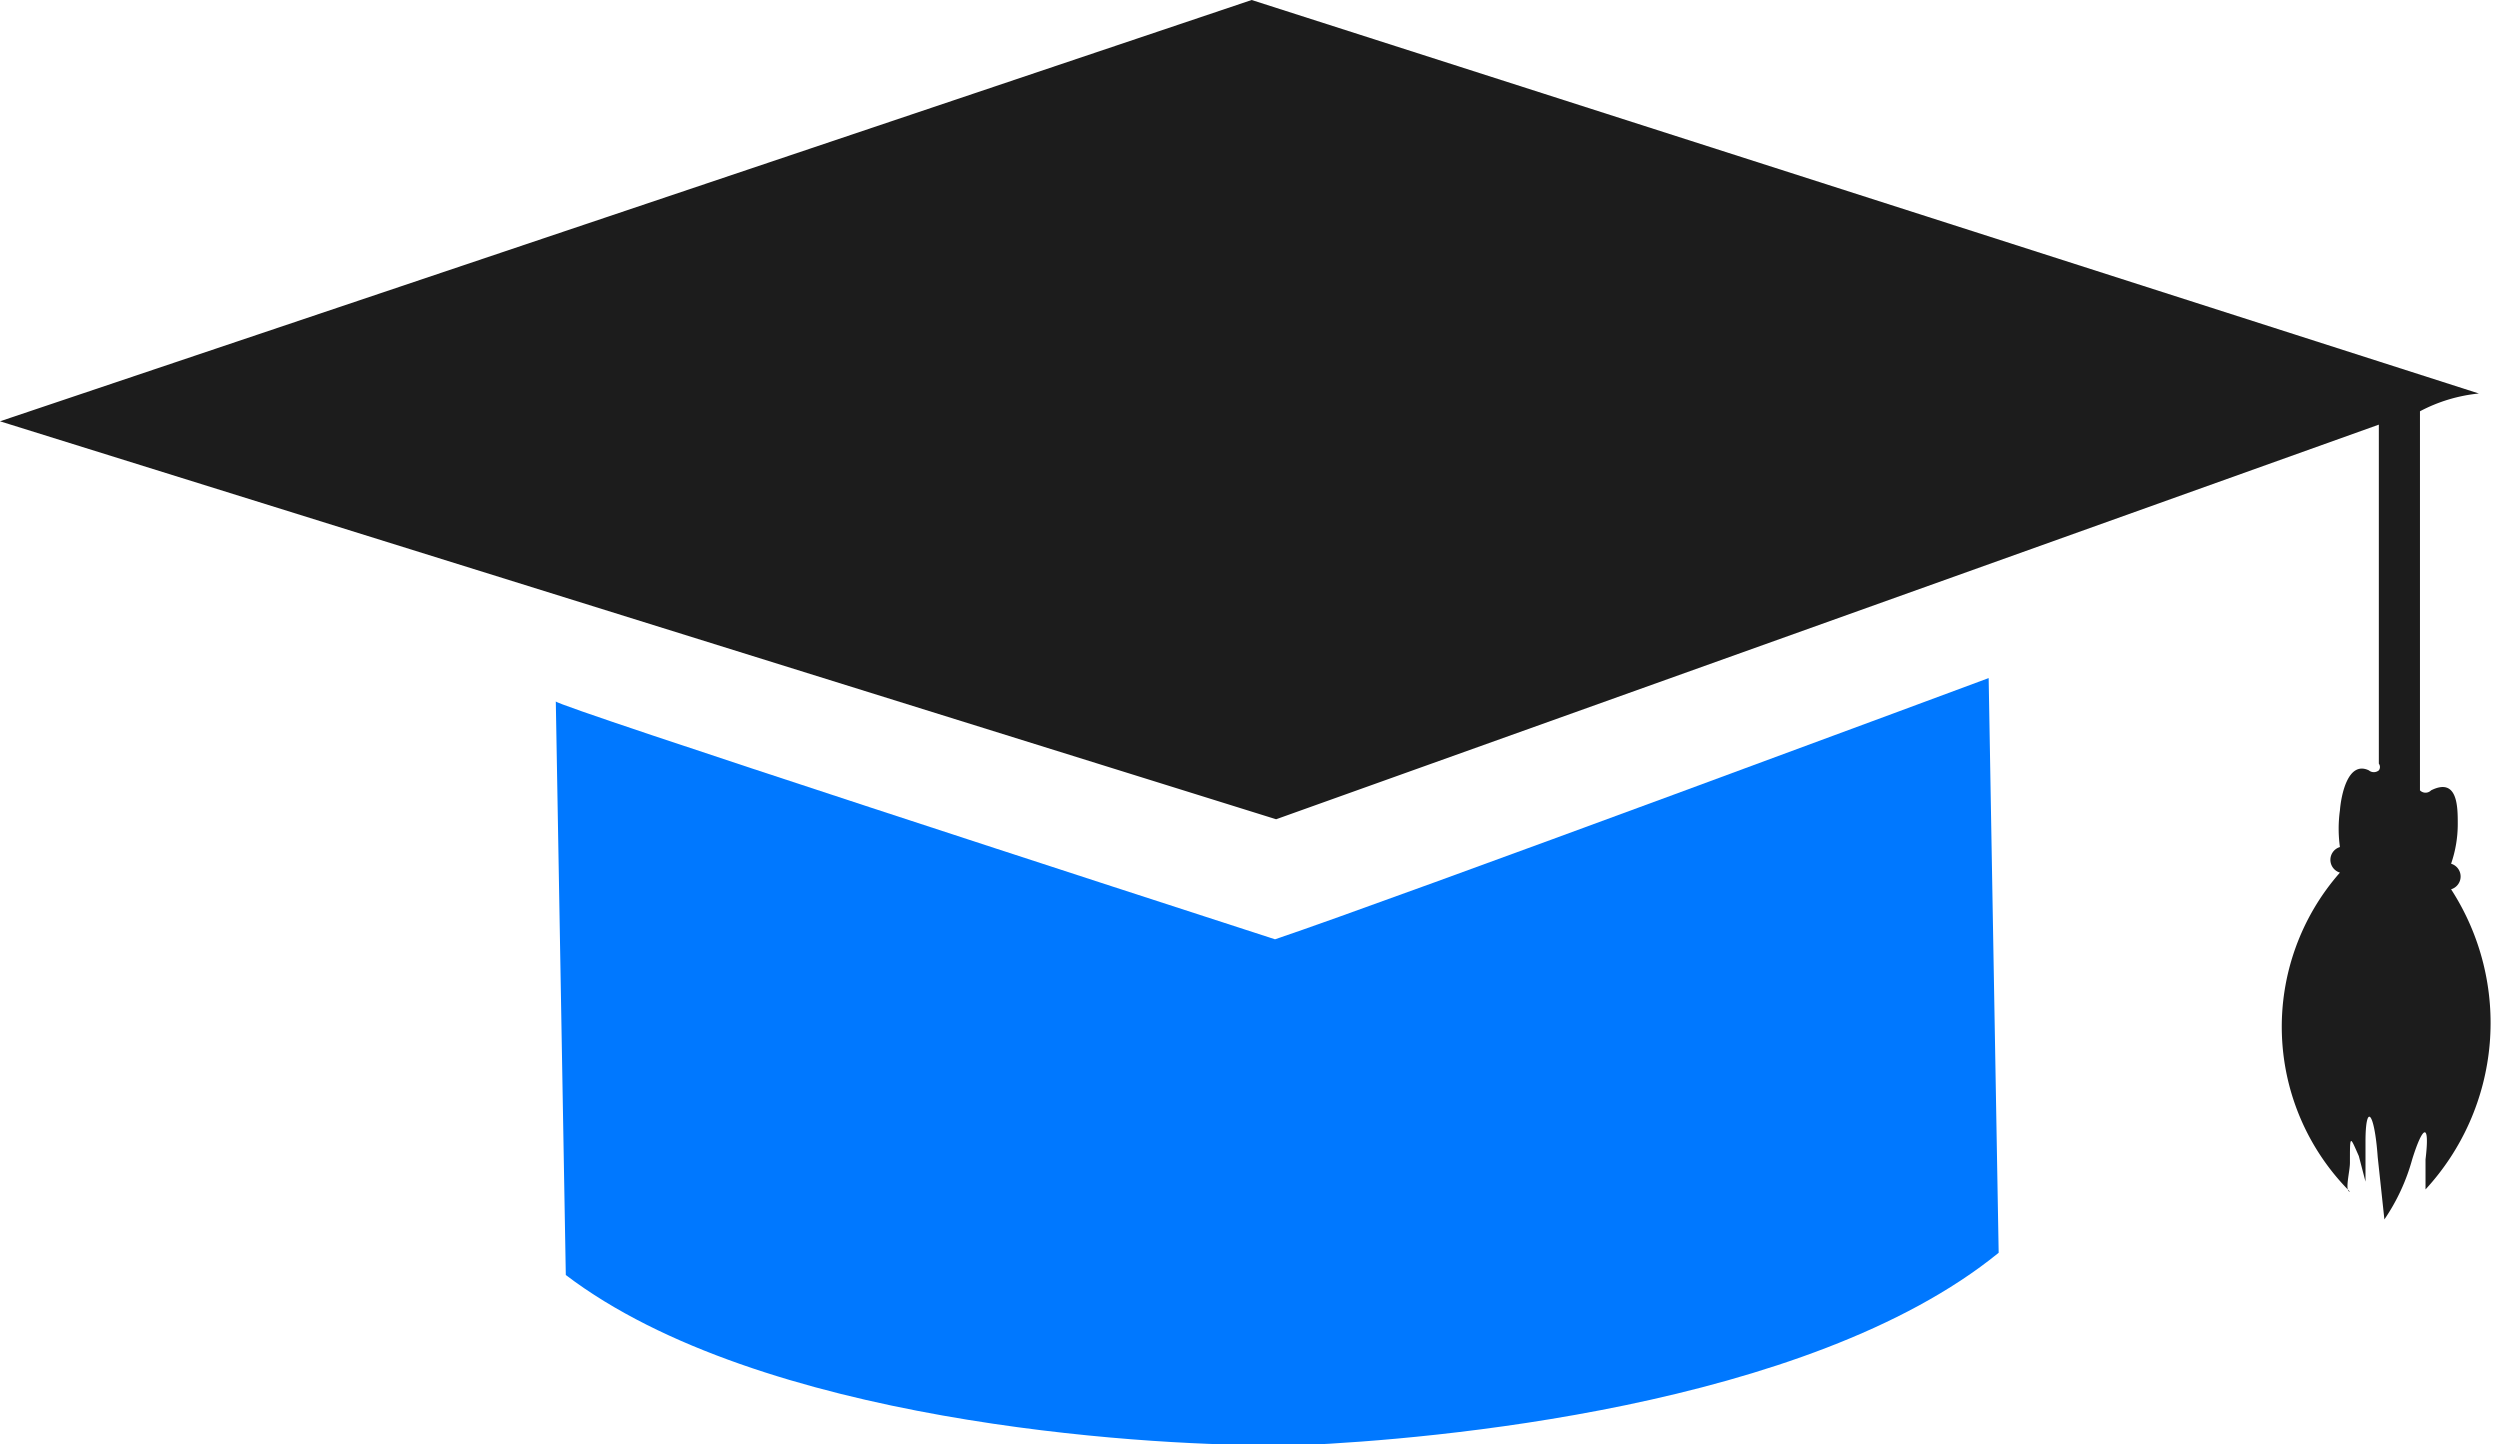 <svg xmlns="http://www.w3.org/2000/svg" viewBox="0 0 22.49 12.99"><defs><style>.cls-1{fill:#0078ff;}.cls-2{fill:#1c1c1c;}</style></defs><title>Asset 13</title><g id="Layer_2" data-name="Layer 2"><g id="_&#xCE;&#xD3;&#xC8;_1" data-name="&#x2014;&#xCE;&#xD3;&#xC8;_1"><path class="cls-1" d="M17.89,6.1s-5.38,2-6.42,2.35C10.42,8.11,5,6.35,5,6.31l.09,5.16C6.84,12.8,10.28,13,11.38,13h.35c1.1-.05,4.53-.33,6.25-1.73Z"></path><path class="cls-2" d="M22.05,8s0,0,0,0a.12.12,0,0,0,0-.23s0,0,0,0a1.09,1.09,0,0,0,.06-.36c0-.15,0-.42-.24-.3a.07.07,0,0,1-.1,0s0,0,0,0V3.7a1.43,1.43,0,0,1,.53-.16v0L11.26,0,0,3.79,11.48,7.37,21.4,3.82V6.87a.05.05,0,0,1,0,.06.07.07,0,0,1-.09,0c-.19-.09-.25.23-.26.36a1.2,1.2,0,0,0,0,.33s0,0,0,0a.12.12,0,0,0,0,.23,0,0,0,0,1,0,0,2.1,2.1,0,0,0,.09,2.87s.05,0,0,0,0-.18,0-.26c0-.26,0-.24.08-.06l.06.23c0,.08,0,.05,0,0s0-.25,0-.36c0-.35.08-.28.11.14l.06.56s0,0,0,0a1.81,1.81,0,0,0,.25-.54c.1-.32.16-.33.12,0,0,.08,0,.18,0,.27s0,0,0,0A2.21,2.21,0,0,0,22.05,8Z"></path></g></g></svg>